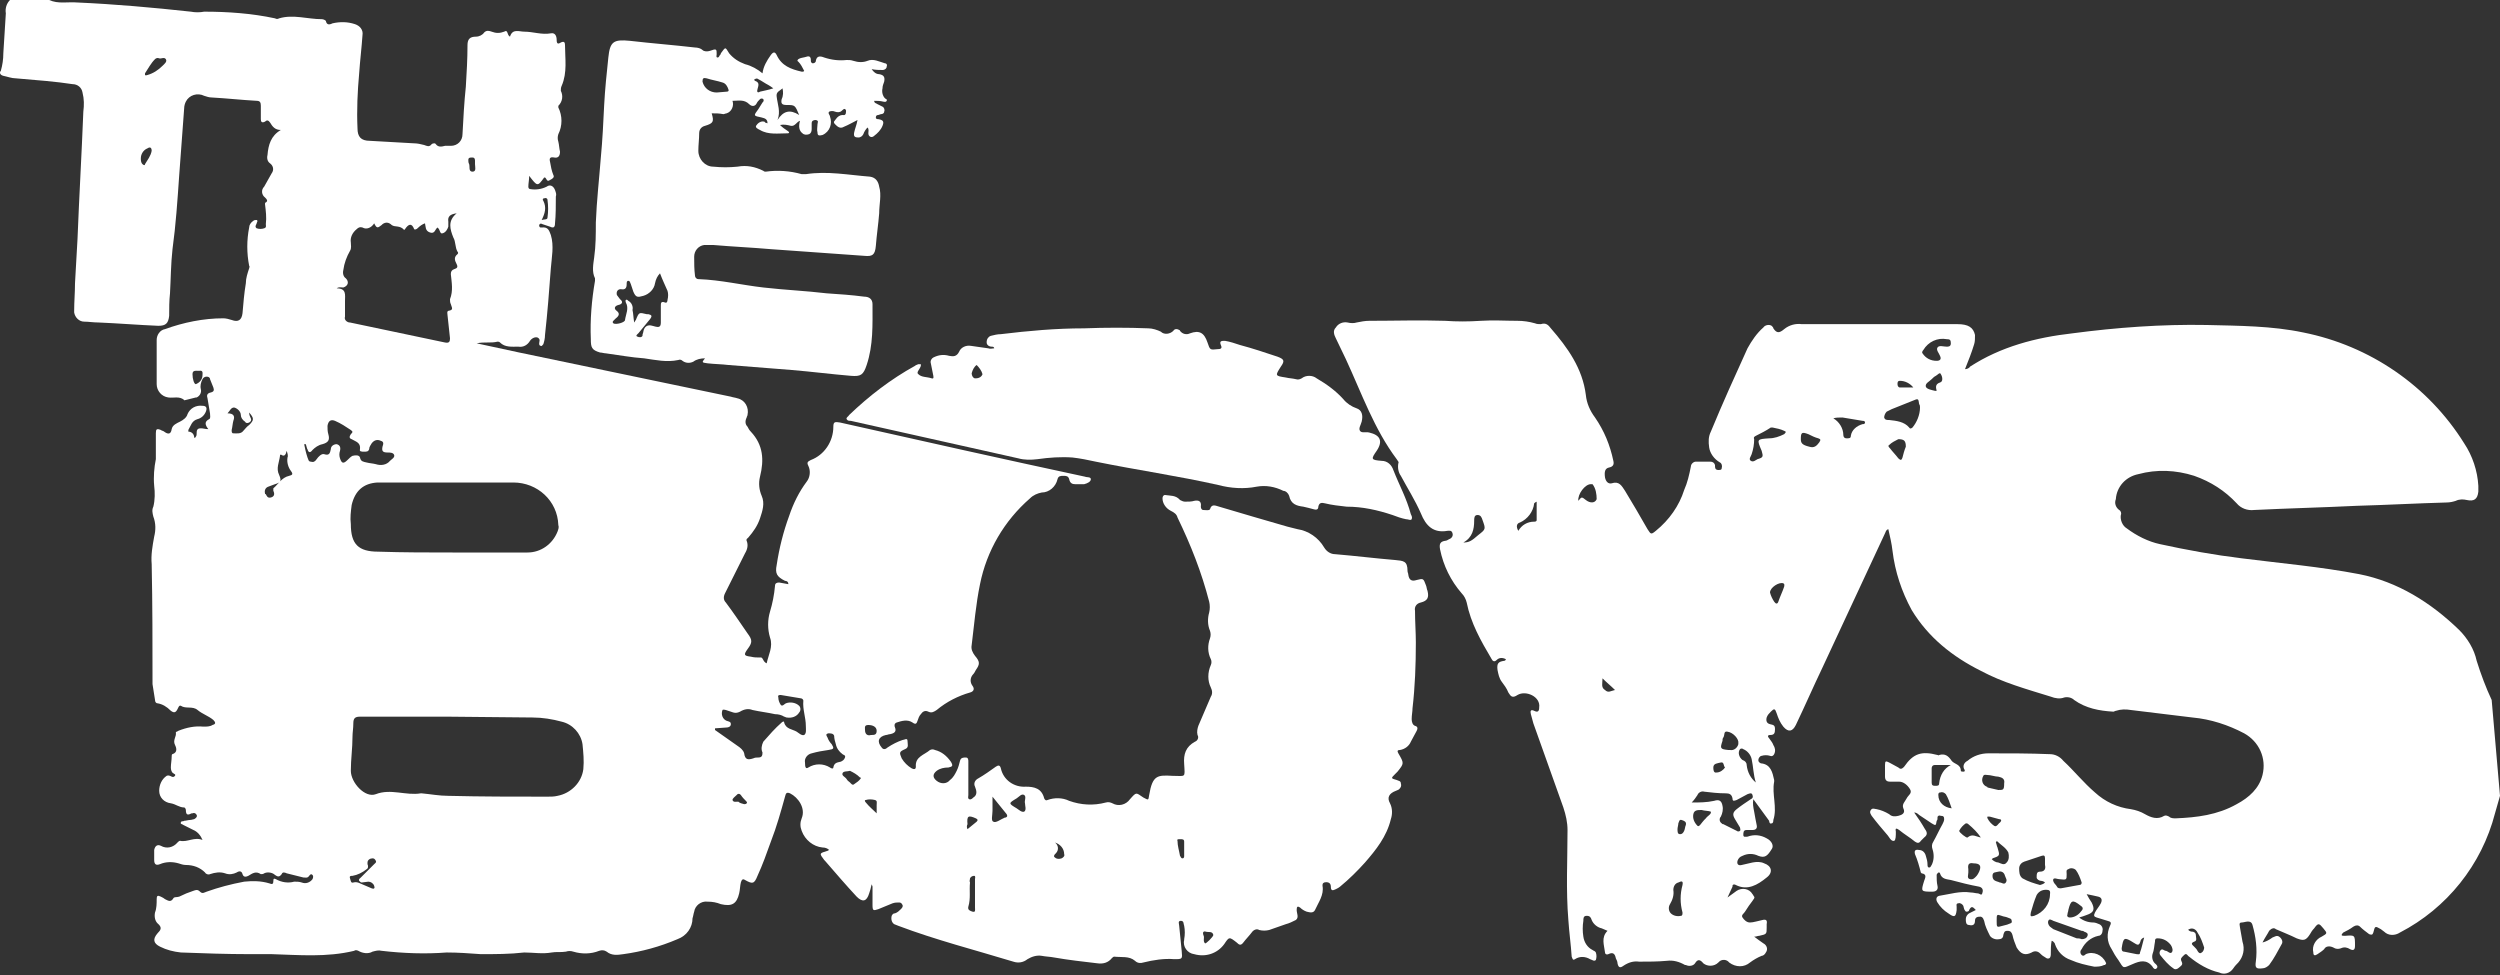 <?xml version="1.0" encoding="utf-8"?>
<!-- Generator: Adobe Illustrator 27.6.1, SVG Export Plug-In . SVG Version: 6.00 Build 0)  -->
<svg version="1.1" id="Layer_1" xmlns="http://www.w3.org/2000/svg" xmlns:xlink="http://www.w3.org/1999/xlink" x="0px" y="0px"
	 viewBox="0 0 300 117" style="enable-background:new 0 0 300 117;" xml:space="preserve">
<rect x="0" y="0" width="300" height="117" fill="#333333" stroke="none"/>
<style type="text/css">
	.st0{fill:#FFFFFF;}
</style>
<path class="st0" d="M5.9,0C7,0.5,8.1,0.2,9.3,0.3c4.5,0.2,9,0.6,13.6,1.1c0.5,0.1,1.1,0.1,1.6,0c2.8,0,5.7,0.2,8.5,0.8
	c0.2,0.1,0.3,0.1,0.5,0c1.7-0.5,3.4,0.1,5.1,0.1c0.2,0,0.4,0.1,0.5,0.2C39.2,3,39.5,3,39.9,2.8c0.9-0.2,1.8-0.2,2.7,0.1
	c0.6,0.2,1,0.7,0.9,1.3c-0.1,1.5-0.3,3.1-0.4,4.6c-0.2,2.2-0.3,4.4-0.2,6.6c0,1,0.4,1.5,1.5,1.5c1.8,0.1,3.5,0.2,5.3,0.3
	c0.4,0,0.8,0.1,1.2,0.2c0.3,0.1,0.6,0.3,0.9-0.1c0.1-0.1,0.3-0.1,0.4-0.1c0,0,0,0,0.1,0.1c0.3,0.4,0.7,0.3,1.1,0.2
	c0.2,0,0.5,0,0.7,0c0.8,0,1.4-0.6,1.4-1.4c0,0,0,0,0,0c0.1-1.9,0.2-3.8,0.4-5.7c0.1-1.7,0.2-3.3,0.2-5c0-0.7,0.3-1,1-1
	c0.4,0,0.8-0.2,1-0.5c0.3-0.3,0.6-0.2,0.9-0.1c0.5,0.2,1,0.2,1.5,0c0.5-0.3,0.3,0.4,0.7,0.6c0.3-1,1.1-0.6,1.7-0.6
	c1.1,0,2.1,0.4,3.2,0.2c0.5-0.1,0.7,0.3,0.7,0.8s0.2,0.5,0.5,0.3c0.4-0.2,0.5,0,0.5,0.3c0,1.6,0.3,3.3-0.4,4.9
	c-0.1,0.2-0.1,0.4-0.1,0.6c0.3,0.6,0.2,1.3-0.3,1.8c0,0.1,0,0.2,0,0.2c0.5,1,0.5,2.2,0,3.2c-0.1,0.3-0.1,0.6,0,0.9
	c0.1,0.4,0.1,0.8,0.2,1.2c0,0.5-0.2,0.8-0.7,0.7s-0.6,0.1-0.5,0.5c0.1,0.6,0.2,1.1,0.4,1.6c0.2,0.3-0.2,0.5-0.4,0.6
	c-0.4,0.3-0.4-0.2-0.6-0.3c0,0-0.1,0-0.1,0c-0.8,1.1-0.8,1.1-1.8-0.2c0,0.5-0.1,0.9-0.1,1.3c0,0.2,0.1,0.3,0.3,0.3
	c0.6,0.1,1.3,0,1.9-0.3c0.4-0.3,0.8-0.1,1,0.4c0.1,0.3,0.2,0.5,0.1,0.8c0,1.1,0,2.2-0.1,3.2c0,0.5-0.2,0.6-0.6,0.4
	c-0.3-0.1-0.6-0.2-0.9-0.3c-0.2-0.1-0.3-0.1-0.4,0.1c0,0.1,0,0.3,0.2,0.3c0,0,0.1,0,0.1,0c0.8-0.1,0.9,0.4,1.1,0.9
	c0.4,1.3,0.1,2.7,0,4c-0.2,2.7-0.4,5.3-0.7,8c0,0.4-0.1,0.8-0.2,1.1c-0.1,0.1-0.2,0.3-0.3,0.2c-0.2,0-0.2-0.2-0.2-0.3
	c0-0.2,0.2-0.5-0.2-0.7c-0.3-0.1-0.7,0.1-0.9,0.4c-0.3,0.5-0.8,0.8-1.4,0.7c-0.8,0-1.6,0.1-2.2-0.5c-0.1-0.1-0.2-0.1-0.3-0.1
	c-0.8,0.2-1.6,0-2.5,0.2l5.1,1.1l25.4,5.3c0.3,0.1,0.5,0.1,0.8,0.2c0.9,0.2,1.4,1.1,1.2,2c0,0.1-0.1,0.2-0.1,0.3
	c-0.2,0.4-0.2,0.8,0.1,1.1c0.1,0.2,0.2,0.4,0.4,0.6c1.5,1.6,1.6,3.4,1.1,5.4c-0.2,0.8-0.1,1.6,0.2,2.3c0.4,0.9,0.1,1.8-0.2,2.7
	c-0.3,0.9-0.8,1.6-1.4,2.3c-0.1,0.1-0.3,0.2-0.2,0.4c0.2,0.5,0.1,1-0.2,1.5c-0.8,1.6-1.6,3.2-2.4,4.8c-0.2,0.4-0.2,0.8,0.1,1.1
	c0.9,1.2,1.7,2.4,2.6,3.7c0.6,0.8,0.6,1.1,0,1.9c-0.5,0.7-0.4,0.8,0.4,0.9c0.4,0.1,0.7,0.1,1.1,0.1c0.4-0.1,0.3,0.5,0.8,0.7
	c0.2-1,0.8-2,0.4-3.1c-0.3-1-0.3-2.1,0-3.1c0.3-1,0.5-2,0.6-3.1c0-0.3,0.2-0.4,0.5-0.4l1.1,0.2c0-0.3-0.2-0.4-0.4-0.4
	c-1-0.5-1.2-0.9-1-1.9c0.3-2,0.8-4,1.5-5.9c0.5-1.5,1.2-2.9,2.1-4.1c0.4-0.5,0.5-1.3,0.2-1.9c-0.2-0.4-0.1-0.5,0.3-0.7
	c1.6-0.6,2.7-2.2,2.7-4c0-0.6,0.2-0.6,0.8-0.5c9.8,2.2,19.6,4.4,29.4,6.5c0.2,0.1,0.7,0,0.7,0.3c0,0.3-0.4,0.5-0.8,0.6
	c-0.4,0-0.7,0-1.1,0c-0.3,0-0.6-0.1-0.7-0.6c-0.1-0.4-0.4-0.4-0.7-0.4c-0.3,0-0.6,0-0.7,0.4c-0.2,0.9-1,1.6-1.9,1.6
	c-0.5,0.1-1,0.3-1.4,0.7c-3.1,2.7-5.2,6.3-6,10.3c-0.5,2.4-0.7,4.9-1,7.3c-0.1,0.5,0.1,0.9,0.4,1.3c0.6,0.7,0.6,1,0.1,1.7
	c-0.1,0.2-0.2,0.4-0.4,0.6c-0.3,0.4-0.3,0.9,0,1.3c0.3,0.4,0.1,0.7-0.3,0.8c-1.4,0.4-2.8,1.1-4,2.1c-0.3,0.2-0.6,0.4-1,0.2
	c-0.4-0.2-0.7,0-0.9,0.3c-0.2,0.2-0.3,0.5-0.4,0.8c-0.1,0.3-0.2,0.5-0.6,0.2c-0.6-0.4-1.3-0.2-1.9,0c-0.3,0.1-0.3,0.4-0.2,0.6
	c0.2,0.5-0.1,0.7-0.6,0.8c-0.2,0-0.3,0.1-0.5,0.1c-0.9,0.2-1.1,0.8-0.5,1.5c0.2,0.3,0.5,0.2,0.7,0c0.6-0.4,1.2-0.7,1.8-0.9
	c0.2,0,0.6-0.3,0.6,0.1c0,0.4,0.2,0.8-0.3,1c-0.7,0.3-0.7,0.4-0.4,1.1c0.3,0.5,0.7,0.9,1.2,1.2c0.2,0.1,0.5,0.2,0.5-0.2
	c-0.1-1.2,1-1.4,1.7-2c0.2-0.1,0.4-0.1,0.6,0c0.8,0.2,1.4,0.7,1.9,1.4c0.3,0.5,0.2,0.6-0.3,0.7c-0.5,0-1,0.1-1.4,0.4
	c-0.5,0.4-0.5,0.8,0,1.2c0.5,0.4,1.2,0.4,1.6-0.1c0.4-0.3,0.6-0.7,0.8-1.1c0.2-0.4,0.3-0.8,0.4-1.2c0.1-0.4,0.4-0.4,0.7-0.4
	c0.3,0,0.3,0.3,0.3,0.5c0,1.3,0,2.6,0,4c0,0.2-0.1,0.4,0.1,0.5c0.2,0.1,0.4-0.1,0.5-0.2c0.5-0.3,0.4-0.8,0.2-1.3
	c-0.2-0.4,0-0.8,0.4-1c0,0,0,0,0,0c0.7-0.4,1.4-0.9,2.1-1.4c0.3-0.2,0.5-0.2,0.6,0.2c0.3,1.4,1.6,2.3,3,2.2c1,0,1.9,0.2,2.2,1.4
	c0.1,0.2,0.2,0.3,0.4,0.2c0.8-0.3,1.8-0.3,2.6,0.1c1.4,0.5,2.9,0.6,4.4,0.2c0.3-0.1,0.6,0,0.8,0.1c0.7,0.4,1.6,0.2,2.1-0.5
	c0.8-0.9,0.7-0.8,1.6-0.2c0.6,0.3,0.6,0.4,0.7-0.3c0.4-2.4,1-2.4,2.8-2.3c1.6,0,1.5,0.3,1.4-1.4c-0.1-1.2,0.2-2.1,1.3-2.7
	c0.3-0.1,0.5-0.5,0.3-0.8c-0.1-0.4,0-0.8,0.1-1.1c0.5-1.2,1-2.3,1.5-3.5c0.2-0.3,0.2-0.7,0-1.1c-0.4-0.8-0.4-1.8,0-2.7
	c0.1-0.2,0.1-0.5,0-0.7c-0.4-0.8-0.4-1.7-0.1-2.5c0.1-0.3,0.1-0.6,0-0.9c-0.3-0.7-0.3-1.5-0.1-2.2c0.1-0.4,0.1-0.9,0-1.3
	c-0.9-3.5-2.2-6.8-3.8-10.1c-0.1-0.4-0.4-0.6-0.8-0.8c-0.6-0.3-1-0.9-1-1.5c0-0.2,0.1-0.4,0.3-0.4c0.6,0.1,1.3,0,1.8,0.6
	c0.2,0.1,0.4,0.2,0.6,0.2c0.4,0,0.8,0,1.1-0.1c0.5-0.1,0.9,0,0.8,0.7c0,0.2,0.1,0.4,0.3,0.4c0,0,0,0,0,0c0.3,0,0.7,0.1,0.8-0.1
	c0.2-0.7,0.7-0.4,1.1-0.3c2.7,0.8,5.4,1.6,8.2,2.4c0.4,0.1,0.8,0.2,1.2,0.3c1.3,0.2,2.5,1,3.2,2.2c0.3,0.5,0.8,0.8,1.3,0.8
	c2.4,0.2,4.8,0.5,7.2,0.7c1,0.1,1.5,0.1,1.5,1.3c0,0.2,0.1,0.3,0.1,0.5c0.1,0.6,0.4,0.8,1,0.6c0.8-0.2,0.8-0.2,1.1,0.6
	c0.1,0.2,0.1,0.5,0.2,0.7c0.2,0.8,0,1.2-0.8,1.4c-0.5,0.1-0.8,0.5-0.7,1c0,1.3,0.1,2.6,0.1,3.8c0,2.7-0.1,5.3-0.4,7.9
	c0,0.4-0.1,0.8-0.1,1.3c0,0.3,0.1,0.7,0.4,0.8c0.4,0.1,0.3,0.4,0.2,0.6c-0.2,0.4-0.5,0.9-0.7,1.3c-0.2,0.5-0.7,0.9-1.3,1
	c-0.4,0-0.3,0.2-0.2,0.4c0.7,1.2,0.7,1.2-0.1,2.2c-0.1,0.1-0.2,0.2-0.3,0.3c-0.5,0.5-0.5,0.5,0.2,0.7c0.2,0.1,0.5,0.1,0.5,0.4
	c0.1,0.3,0,0.5-0.2,0.7c-0.1,0.1-0.2,0.1-0.4,0.2c-0.8,0.3-1.1,0.8-0.7,1.5c0.3,0.6,0.3,1.3,0.1,1.9c-0.5,2.1-1.8,3.7-3.1,5.2
	c-0.9,1-1.9,2-3,2.9c-0.1,0.1-0.3,0.2-0.5,0.3c-0.4,0.2-0.6,0.2-0.6-0.3s-0.4-0.6-0.8-0.5c-0.2,0.1-0.2,0.2-0.2,0.4
	c0.2,1.1-0.5,2-0.9,2.9c-0.2,0.4-0.6,0.3-1,0.2c-0.3-0.1-0.6-0.3-0.8-0.5c-0.3-0.2-0.4-0.1-0.4,0.3c0,0.4,0.3,0.9-0.1,1.2
	c-0.4,0.2-0.8,0.4-1.2,0.5l-2,0.7c-0.4,0.1-0.8,0.1-1.2,0c-0.3-0.2-0.7,0-0.9,0.3c-0.3,0.4-0.7,0.8-1,1.2c-0.3,0.4-0.5,0.3-0.8,0
	c-0.9-0.7-0.9-0.7-1.5,0.2c-0.8,1.1-2.2,1.6-3.6,1.2c-0.8-0.1-1.4-0.9-1.2-1.7c0,0,0-0.1,0-0.1c0.1-0.5,0.1-1.1,0-1.6
	c-0.1-0.2,0-0.6-0.4-0.6s-0.2,0.4-0.2,0.6c0.1,1,0.2,2,0.3,3c0.1,1,0.1,1-0.9,1c-1.2-0.1-2.5,0.1-3.7,0.4c-0.3,0.1-0.7,0.1-1-0.2
	c-0.7-0.6-1.6-0.4-2.5-0.5c-0.1,0-0.2,0.1-0.3,0.2c-0.4,0.5-1,0.7-1.7,0.6c-1.7-0.2-3.5-0.4-5.2-0.7c-0.5-0.1-1-0.1-1.5-0.2
	c-0.6-0.1-1.2,0.1-1.7,0.4c-0.5,0.4-1.1,0.5-1.7,0.3c-4.6-1.4-9.3-2.6-13.8-4.3c-0.2-0.1-0.3-0.1-0.5-0.2c-0.3-0.2-0.4-0.6-0.3-1
	c0.1-0.2,0.2-0.3,0.4-0.3c0.3-0.1,0.5-0.3,0.7-0.5c0.1-0.1,0.3-0.3,0.2-0.5c-0.1-0.2-0.2-0.3-0.4-0.3c-0.3,0-0.5,0-0.8,0.1l-1.7,0.7
	c-0.6,0.2-0.7,0.2-0.7-0.5c0-0.7,0-1.4,0-2.2c0-0.1-0.1-0.2-0.1-0.3c-0.1,0.5-0.2,0.8-0.3,1.1c-0.3,1-0.8,1.1-1.5,0.4
	c-1.3-1.4-2.5-2.8-3.8-4.3c0,0-0.1-0.1-0.1-0.1c-0.6-0.8-0.6-0.8,0.4-1.1c0.1,0,0.1-0.1,0.2-0.1c-0.2-0.2-0.5-0.3-0.8-0.3
	c-1.1-0.1-2.1-0.9-2.5-2c-0.2-0.5-0.2-1,0-1.5c0.5-1.2-0.4-2.5-1.4-3c-0.5-0.2-0.5,0.1-0.6,0.4c-0.5,1.8-1,3.6-1.7,5.4
	c-0.5,1.4-1,2.8-1.6,4.1c-0.4,1-0.6,1-1.5,0.5c-0.3-0.2-0.4,0-0.5,0.3c-0.1,0.4-0.1,0.9-0.2,1.3c-0.3,1.3-0.9,1.6-2.2,1.3
	c-0.5-0.2-1-0.3-1.6-0.3c-0.8-0.1-1.5,0.5-1.6,1.2c-0.1,0.3-0.1,0.5-0.2,0.8c0,1.1-0.7,2.1-1.8,2.5c-2.1,0.9-4.3,1.5-6.5,1.8
	c-0.7,0.1-1.4,0.2-2-0.3c-0.3-0.2-0.6-0.2-0.9-0.1c-1,0.4-2.1,0.4-3.1,0.1c-0.3-0.1-0.6-0.1-0.9,0c-0.6,0.1-1.2,0-1.7,0.1
	c-1.1,0.2-2.2,0-3.3,0c-1.7,0.2-3.5,0.2-5.2,0.2c-1.4-0.1-2.7-0.2-4.1-0.2c-2.6,0.2-5.2,0.1-7.8-0.2c-0.4-0.1-0.7,0-1.1,0.1
	c-0.5,0.3-1.2,0.2-1.7-0.1c-0.2-0.1-0.4-0.1-0.5,0c-3.3,0.8-6.6,0.5-9.9,0.4c-0.9,0-1.8,0-2.7,0c-2.7,0-5.5-0.1-8.2-0.2
	c-0.9-0.1-1.7-0.3-2.5-0.7c-0.8-0.4-0.9-0.9-0.3-1.6c0.4-0.4,0.6-0.7,0-1.2c-0.3-0.3-0.4-0.8-0.3-1.3c0.2-0.5,0.2-1.1,0.2-1.6
	c0-0.4,0.1-0.5,0.5-0.3c0.2,0.1,0.4,0.2,0.5,0.3c0.4,0.2,0.7,0.4,1-0.1c0.1-0.2,0.4-0.1,0.7-0.2c0.6-0.3,1.1-0.5,1.7-0.7
	c0.3-0.1,0.5-0.2,0.8,0.1s0.5,0.1,0.8,0c1.4-0.5,2.9-0.9,4.5-1.2c1-0.1,2-0.1,3,0.2c0.3,0.1,0.5,0.2,0.5-0.3c0-0.3,0.1-0.3,0.3-0.2
	c0.7,0.4,1.5,0.5,2.2,0.3c0.3,0,0.6,0,0.9,0.1c0.5,0.2,1,0,1.3-0.4c0.1-0.2,0.1-0.4,0-0.5c0,0,0,0,0,0c-0.2-0.2-0.3,0-0.4,0.1
	c-0.2,0.3-0.4,0.2-0.7,0.2l-2-0.5c-0.2-0.1-0.5-0.2-0.6,0.1c-0.3,0.4-0.5,0.3-0.8,0.1c-0.3-0.3-0.9-0.4-1.3-0.2
	c-0.1,0.1-0.3,0.1-0.4,0.1c-0.6-0.4-1-0.1-1.5,0.2c-0.4,0.2-0.6,0.1-0.7-0.2c-0.1-0.4-0.4-0.4-0.7-0.2c-0.4,0.2-0.9,0.3-1.4,0.1
	c-0.6-0.2-1.2-0.1-1.8,0.1c-0.2,0.1-0.5,0-0.6-0.2c-0.6-0.6-1.4-0.9-2.3-0.9c-0.3,0-0.6-0.1-0.9-0.2c-0.7-0.2-1.5-0.2-2.2,0.1
	c-0.5,0.2-0.7,0-0.7-0.5c0-0.4,0-0.8,0-1.2c0.1-0.5,0.4-0.7,0.8-0.5c0.7,0.4,1.5,0.2,2-0.4c0.1-0.1,0.2-0.2,0.3-0.2
	c0.9,0.2,1.7-0.5,2.7-0.1c-0.2-0.5-0.6-1-1.1-1.2c-0.4-0.2-0.8-0.4-1.2-0.6c-0.1-0.1-0.4-0.1-0.3-0.3c0-0.2,0.3-0.1,0.4-0.2
	c0.2,0,0.5-0.1,0.7-0.1c0.2,0,0.4-0.1,0.5-0.1c0.2-0.1,0.4-0.3,0.3-0.5c-0.1-0.2-0.3-0.3-0.5-0.2c0,0,0,0-0.1,0
	c-0.4,0.2-0.7,0.3-0.7-0.4c0-0.1-0.1-0.3-0.2-0.3c0,0,0,0,0,0c-0.6,0-1-0.4-1.6-0.5c-0.8-0.1-1.4-0.7-1.4-1.5c0-0.7,0.3-1.4,0.9-1.8
	c0.2-0.1,0.4,0,0.6,0.1c0.2,0.1,0.3,0,0.4-0.1c0.1-0.2-0.1-0.2-0.2-0.3c-0.2-0.1-0.3-0.4-0.3-0.7c0-0.4,0.1-0.9,0.1-1.3
	c0-0.1,0-0.3,0.1-0.3c0.6-0.2,0.5-0.7,0.3-1.1c-0.3-0.6,0.2-1,0.1-1.5c0-0.1,0.2-0.1,0.3-0.2c1-0.4,2-0.6,3-0.5c0.4,0,0.8,0,1.1-0.2
	c0.4-0.1,0.4-0.3,0.1-0.6c-0.6-0.5-1.3-0.7-1.9-1.2c-0.6-0.5-1.4-0.1-2-0.5c-0.2-0.1-0.3,0.2-0.4,0.4c-0.2,0.4-0.4,0.5-0.8,0.2
	c-0.5-0.5-1-0.8-1.6-0.9c-0.2,0-0.3-0.2-0.3-0.4c-0.1-0.6-0.2-1.2-0.3-1.9c0-4.8,0-9.6-0.1-14.4c-0.1-1.1,0.1-2.2,0.3-3.3
	c0.2-0.8,0.2-1.6-0.1-2.4c-0.1-0.4-0.2-0.8,0-1.2c0.2-0.8,0.2-1.7,0.1-2.5c-0.1-1.1,0-2.2,0.2-3.2c0-1,0-2.1,0-3.1
	c0-0.5,0.1-0.6,0.6-0.4c0.1,0.1,0.3,0.1,0.4,0.2c0.4,0.3,0.8,0.4,0.9-0.3c0.1-0.5,0.6-0.7,1-0.9c0.4-0.2,0.8-0.5,0.9-0.9
	c0.3-0.7,1-1.1,1.8-1c0.4,0,0.6,0.2,0.4,0.7c-0.2,0.5-0.6,0.8-1,0.9c-0.7,0.2-0.8,0.8-1.1,1.3c0,0.1,0,0.1,0,0.2c0,0,0,0,0,0
	c0.4,0,0.7,0.3,0.7,0.7c0,0.1,0.2,0,0.2-0.1c0.1-0.1,0.1-0.3,0.1-0.5c0-0.4,0.2-0.5,0.5-0.5c0.3,0,0.5,0.1,0.9,0.1
	c-0.4-0.5-0.5-0.9,0.1-1.2c0.2-0.1,0.1-0.4,0.1-0.7c-0.1-0.6-0.2-1.2-0.3-1.8c-0.1-0.3-0.1-0.6,0.4-0.7c0.4-0.1,0.4-0.3,0.3-0.6
	c-0.1-0.3-0.3-0.7-0.4-1c0-0.2-0.2-0.3-0.4-0.3c-0.2,0-0.4,0.1-0.5,0.3c-0.2,0.4-0.3,0.8-0.2,1.2c0.1,0.4-0.1,0.8-0.5,1
	c0,0-0.1,0-0.1,0c-0.4,0.1-0.8,0.2-1.2,0.3c-0.1,0-0.2,0.1-0.2,0c-0.6-0.5-1.3-0.2-1.9-0.3c-0.8-0.1-1.4-0.8-1.4-1.6
	c0-1.8,0-3.6,0-5.3c0-0.6,0.4-1.2,1-1.3c2.2-0.8,4.6-1.3,7-1.3c0.3,0,0.7,0.1,1,0.2c0.8,0.3,1.2,0,1.3-0.8c0.1-1.2,0.2-2.4,0.4-3.6
	c0-0.6,0.2-1.2,0.4-1.8c0-0.1,0.1-0.2,0-0.3c-0.3-1.5-0.3-3.1,0-4.6c0-0.3,0.2-0.6,0.5-0.8c0.1-0.1,0.3-0.1,0.4-0.1
	c0.2,0.1,0,0.3,0,0.4c0,0.1-0.3,0.4,0,0.6c0.3,0.1,0.6,0.1,0.9,0c0.3-0.1,0.2-0.3,0.2-0.5c0.1-0.8,0-1.6-0.1-2.4
	c0-0.1,0-0.2,0.1-0.2c0.3-0.2,0.1-0.4-0.1-0.6c-0.4-0.3-0.5-0.9-0.1-1.3c0,0,0,0,0,0c0.3-0.5,0.6-1.1,0.9-1.6
	c0.3-0.4,0.2-0.9-0.2-1.2c-0.3-0.2-0.4-0.6-0.3-1c0.1-1.2,0.4-2.3,1.6-3c-0.7,0-1-0.4-1.3-0.9c-0.2-0.3-0.4-0.3-0.6-0.1
	c-0.4,0.2-0.5,0-0.5-0.3c0-0.5,0-1.1,0-1.6c0-0.4-0.1-0.6-0.5-0.6c-1.8-0.1-3.6-0.3-5.4-0.4c-0.3,0-0.6-0.1-0.9-0.2
	c-0.8-0.4-1.8-0.1-2.2,0.7c-0.1,0.2-0.2,0.5-0.2,0.8c-0.2,2.7-0.4,5.4-0.6,8.1c-0.2,2.9-0.4,5.9-0.8,8.8c-0.2,1.8-0.2,3.6-0.3,5.3
	c-0.1,0.9-0.1,1.8-0.1,2.7c-0.1,0.9-0.4,1.2-1.3,1.2c-2.4-0.1-4.8-0.3-7.2-0.4c-0.6,0-1.2-0.1-1.7-0.1c-0.6,0-1.1-0.5-1.2-1.1
	c0-0.1,0-0.2,0-0.2c0-1.1,0.1-2.2,0.1-3.3c0.1-1.8,0.2-3.5,0.3-5.3c0.2-5.1,0.5-10.2,0.7-15.3c0.1-0.8,0.1-1.5-0.1-2.3
	c-0.1-0.6-0.6-1-1.2-1C6.8,9.8,4.3,9.6,1.9,9.4c-0.5,0-1-0.2-1.5-0.3C0,9-0.1,8.7,0.1,8.5c0.2-0.7,0.3-1.4,0.3-2.1
	c0.1-1.6,0.2-3.2,0.3-4.8C0.6,1,0.8,0.4,1.2,0L5.9,0z M53.8,86L53.8,86c-3.5,0-7.1,0-10.6,0c-0.6,0-0.8,0.2-0.8,0.8
	s-0.1,1.1-0.1,1.6c0,1.4-0.2,2.7-0.2,4.1c0,1.4,1.7,3.3,3,2.8c1.8-0.7,3.6,0.2,5.4-0.1c0,0,0,0,0.1,0c1.1,0.1,2.1,0.3,3.2,0.3
	c4,0.1,7.9,0.1,11.9,0.1c0.4,0,0.8,0,1.2-0.1c1.6-0.3,2.9-1.6,3.1-3.2c0.1-1,0-2-0.1-3c-0.2-1.3-1.2-2.4-2.5-2.7
	c-1.1-0.3-2.3-0.5-3.5-0.5L53.8,86z M54.3,66.3h9c1.6,0,3-1,3.6-2.5c0.1-0.3,0.2-0.5,0.1-0.8c-0.1-2.9-2.5-5.1-5.4-5.1c0,0,0,0,0,0
	c-1.4,0-2.9,0-4.3,0c-2.9,0-5.9,0-8.8,0c-1.1,0-2.2,0-3.2,0c-1.7,0.1-2.7,1-3.1,2.7c-0.1,0.8-0.2,1.5-0.1,2.3c0,2.4,0.9,3.3,3.3,3.3
	C48.4,66.3,51.4,66.3,54.3,66.3L54.3,66.3z M40.4,34.6c1.2,0,1,0.8,1,1.5c0,0.7,0,1.2,0,1.9c-0.1,0.3,0.1,0.6,0.5,0.7
	c0,0,0.1,0,0.1,0c3.8,0.8,7.6,1.6,11.4,2.4c0.5,0.1,0.6-0.1,0.6-0.5c-0.1-0.9-0.2-1.9-0.3-2.8c0-0.2-0.1-0.4,0.1-0.5
	c0.7-0.1,0.4-0.4,0.3-0.8c-0.1-0.2-0.1-0.4-0.1-0.6c0.4-1,0.2-2,0.1-3c0-0.3,0.1-0.5,0.4-0.6c0.3-0.1,0.5-0.2,0.3-0.6
	c-0.2-0.4-0.4-0.8,0.1-1.2c0.1-0.1,0.1-0.2,0-0.3c-0.3-0.5-0.2-1.2-0.5-1.7c-0.4-1-0.7-2,0.4-2.9c-0.8,0.1-1.1,0.4-1,1
	c0,0.2,0,0.4,0,0.6c-0.1,0.3-0.3,0.7-0.7,0.8c-0.3,0.1-0.3-0.4-0.5-0.6c0,0-0.1-0.1-0.1-0.1c-0.3,0.2-0.3,0.8-0.9,0.6
	c-0.6-0.2-0.5-0.7-0.6-1.1c-0.3,0.1-0.6,0.3-0.9,0.6c-0.1,0.1-0.3,0.2-0.4,0.1c-0.3-0.8-0.7-0.6-1.1,0c0,0-0.1,0.1-0.1,0.1
	C48,27,47.4,27.3,47,27c-0.3-0.3-0.7-0.4-1.1-0.1c0,0-0.1,0.1-0.1,0.1c-0.5,0.4-0.6,0.4-0.9-0.2c-0.3,0.5-0.9,0.8-1.4,0.5
	c-0.3-0.1-0.5,0-0.7,0.2c-0.5,0.4-0.8,1-0.7,1.6c0,0.3,0.1,0.7-0.1,1c-0.4,0.7-0.7,1.5-0.8,2.3c-0.1,0.4,0,0.8,0.3,1
	c0.4,0.4,0.3,0.9-0.3,1.1C40.9,34.5,40.7,34.4,40.4,34.6z M85.8,87.4l0,0.2l2.7,1.9c0.3,0.2,0.7,0.5,0.8,0.9
	c0.1,0.8,0.5,0.8,1.1,0.6c0.2-0.1,0.4-0.1,0.6-0.1c0.4,0,0.5-0.2,0.5-0.6c-0.2-0.4-0.1-0.9,0.1-1.3c0.7-0.8,1.4-1.6,2.2-2.3
	c0.1-0.1,0.3-0.2,0.3,0c0.2,0.8,1,0.8,1.5,1.1c0.3,0.2,0.6,0.5,0.9,0.4c0.3-0.2,0.2-0.7,0.2-1.1c0-1-0.4-2-0.3-3
	c0-0.2-0.2-0.3-0.3-0.3l-2.4-0.4c-0.2,0-0.4,0-0.3,0.3c0,0.3,0.1,0.6,0.3,0.9c0.2,0.2,0.4-0.1,0.6-0.2c0.5-0.2,1.2-0.1,1.6,0.3
	c0.2,0.2,0.2,0.6,0,0.8c-0.3,0.5-0.9,0.7-1.5,0.6c-0.1,0-0.2-0.1-0.3-0.1c-0.3-0.2-0.7-0.3-1.1-0.3c-0.9-0.2-1.8-0.3-2.7-0.5
	c-0.5-0.2-1-0.1-1.5,0.2c-0.2,0.1-0.5,0.2-0.8,0.1c-0.3-0.1-0.6-0.2-0.9-0.3c-0.1,0-0.3-0.1-0.4,0c-0.2,0.5,0,1.1,0.5,1.3
	c0,0,0,0,0,0c0.3,0.1,0.5,0.1,0.5,0.4s-0.3,0.4-0.5,0.4L85.8,87.4z M36.7,53.3l-0.2,0c0.1,0.5,0.2,1,0.4,1.6
	c0.1,0.2,0.1,0.5,0.4,0.5c0.3,0.1,0.5,0,0.7-0.3c0.2-0.3,0.6-0.7,0.9-0.6c0.6,0.2,0.7-0.1,0.8-0.6c0-0.4,0.4-0.6,0.7-0.6
	c0,0,0,0,0,0c0.4,0.1,0.5,0.4,0.4,0.8c-0.1,0.3-0.1,0.6,0,0.9c0.2,0.6,0.4,0.7,0.9,0.2c0.2-0.2,0.4-0.4,0.6-0.5
	c0.4-0.1,0.8-0.1,0.9,0.2c0.1,0.5,0.4,0.5,0.8,0.6c0.4,0.1,0.7,0.1,1.1,0.2c0.6,0.2,1.3,0.1,1.7-0.4c0.2-0.2,0.6-0.4,0.5-0.7
	s-0.5-0.3-0.8-0.3c-0.6,0-0.7-0.2-0.6-0.7c0.1-0.3,0.2-0.6-0.2-0.7c-0.4-0.2-0.8-0.1-1.1,0.3c-0.1,0.2-0.3,0.4-0.3,0.7
	c-0.1,0.3-0.3,0.3-0.6,0.3s-0.6,0-0.5-0.3c0.1-0.8-0.5-0.9-1-1.2c-0.3-0.1-0.3-0.3-0.1-0.6c0.2-0.2,0.3-0.3,0-0.5
	c-0.6-0.4-1.2-0.8-1.9-1.1c-0.5-0.2-0.8,0-0.9,0.6c0,0.3,0,0.7,0.1,1c0.2,0.7,0,1-0.7,1.2c-0.5,0.1-0.9,0.4-1.2,0.7
	c-0.3,0.4-0.5,0.3-0.6-0.1C36.9,54,36.8,53.7,36.7,53.3z M96.6,91.5c0,0.6,0.1,0.8,0.4,0.6c0.8-0.5,1.8-0.5,2.6,0
	c0.1,0.1,0.4,0.2,0.4,0c0.1-0.6,0.5-0.6,0.9-0.7c0.2-0.1,0.4-0.2,0.5-0.5c0.1-0.3-0.2-0.3-0.3-0.4c-0.4-0.3-0.7-0.7-0.8-1.2
	c-0.1-0.3-0.2-0.7-0.2-1c-0.1-0.3-0.4-0.3-0.7-0.3c-0.4,0.1-0.2,0.3-0.1,0.5c0.1,0.3,0.3,0.6,0.5,0.8c0.3,0.5,0.3,0.6-0.4,0.7
	c-0.7,0.1-1.3,0.2-2,0.4C96.9,90.5,96.5,91,96.6,91.5L96.6,91.5z M34.4,54.1c-0.1,0.5-0.3,0.7-0.6,0.5c-0.1-0.1-0.2,0-0.2,0
	c0,0,0,0.1,0,0.1c-0.1,0.8-0.5,1.5-0.1,2.3c0.3,0.7,0.2,0.9-0.5,1.1c-0.3,0.1-0.5,0.2-0.8,0.3c-0.3,0.1-0.5,0.4-0.4,0.8
	c0,0.1,0,0.1,0.1,0.1c0.1,0.2,0.2,0.5,0.6,0.4c0.4-0.1,0.5-0.4,0.3-0.8c0-0.1,0-0.2,0-0.3c0.6-0.5,1-1.3,1.9-1.5
	c0.4-0.1,0.5-0.2,0.2-0.6c-0.3-0.4-0.5-1-0.4-1.6C34.6,54.7,34.5,54.4,34.4,54.1z M27.3,49.6c0.8,0,0.9,0.4,0.7,0.9
	c-0.1,0.4-0.1,0.7-0.2,1.1c0,0.2,0,0.4,0.2,0.4c0.4,0,0.9,0.1,1.2-0.3c0.2-0.2,0.4-0.5,0.7-0.7c0.6-0.6,0.6-0.8,0-1.5
	c0,0.3,0.1,0.5,0.2,0.7c0.1,0.2,0,0.4-0.2,0.5c-0.2,0.1-0.4,0.1-0.5-0.1c-0.3-0.2-0.5-0.5-0.5-0.8c0-0.4-0.4-0.8-0.8-0.9
	C27.7,48.9,27.6,49.3,27.3,49.6z M43.4,105.9c-0.1,0-0.2-0.1-0.3-0.2c-0.1-0.2,0.1-0.3,0.2-0.4l1.6-1.6c0.1-0.1,0.3-0.2,0.2-0.4
	c-0.1-0.2-0.2-0.3-0.4-0.3c-0.3,0-0.6,0.2-0.6,0.5c0,0.1,0,0.1,0,0.2c0.1,0.2,0.1,0.5-0.1,0.6c-0.5,0.4-1.1,0.7-1.7,0.8
	c-0.2,0-0.4,0-0.3,0.3c0.1,0.3,0.1,0.6,0.4,0.5c0.3-0.1,0.6,0,0.8,0.1c0.5,0.2,0.9,0.4,1.4,0.6c0.1,0,0.2,0.1,0.3,0s0-0.2,0-0.3
	c-0.1-0.3-0.4-0.5-0.7-0.5L43.4,105.9z M117,107.2c0-0.6,0-1.2,0-1.7c0-0.1,0.1-0.4-0.1-0.4c-0.2,0-0.4,0.1-0.5,0.3
	c0,0.2-0.1,0.3,0,0.5c-0.1,1,0.1,1.9-0.2,2.9c-0.1,0.4,0.2,0.5,0.5,0.6c0.4,0.1,0.3-0.2,0.3-0.5C117,108.3,117,107.8,117,107.2z
	 M119.1,95.6c0,0.7,0,1.2,0,1.7s-0.2,1.2,0.1,1.3c0.3,0.2,0.9-0.3,1.4-0.5h0.1c0.2-0.1,0.2-0.2,0.1-0.4L119.1,95.6z M19.1,7
	c-0.2-0.1-0.4,0-0.5,0.1c-0.5,0.5-0.8,1.1-1.2,1.7c0,0.1,0,0.1,0,0.2c0.1,0.1,0.2,0,0.3,0c0.7-0.2,1.3-0.6,1.8-1.1
	c0.2-0.2,0.6-0.5,0.4-0.8S19.3,7.1,19.1,7z M123,96.4c-0.1-0.3,0.2-0.8-0.1-1c-0.3-0.2-0.6,0.2-0.9,0.4c-1,0.6-1,0.6,0,1.2
	c0.3,0.2,0.6,0.5,0.9,0.4C123.2,97.2,123,96.7,123,96.4z M102,92.5c-0.3,0.1-0.8,0-0.9,0.3c-0.1,0.3,0.3,0.4,0.5,0.7
	c0.1,0.2,0.3,0.3,0.4,0.4c0.1,0.1,0.3,0.4,0.5,0.2c0.3-0.2,0.6-0.4,0.8-0.7c0-0.1,0-0.1-0.1-0.1C102.8,92.9,102.4,92.7,102,92.5
	L102,92.5z M16.9,19c0,0.2,0,0.5,0.2,0.7c0.1,0.1,0.3,0.2,0.3,0c0.3-0.5,0.7-1,0.8-1.6c0-0.4-0.2-0.5-0.5-0.3
	C17.2,18,16.9,18.5,16.9,19z M142.1,101.9L142.1,101.9c0-0.3,0-0.6,0-0.9s-0.2-0.3-0.5-0.3c-0.2,0-0.4,0-0.3,0.2
	c0,0.6,0.2,1.2,0.3,1.8c0.1,0.1,0.1,0.3,0.3,0.3c0.2,0,0.2-0.2,0.2-0.3C142.1,102.4,142.1,102.2,142.1,101.9z M23.1,44.9
	c0,0.6,0.2,1.2,0.4,1.2c0.5-0.2,0.8-0.6,0.8-1.1c0-0.2,0.1-0.6-0.4-0.5C23.5,44.5,23.1,44.4,23.1,44.9z M105.2,97.6c0-0.4,0-0.7,0-1
	s0.1-0.5-0.2-0.6c-0.4-0.1-0.8-0.1-1.1,0c-0.2,0-0.1,0.2,0,0.3C104.3,96.8,104.8,97.2,105.2,97.6L105.2,97.6z M126.6,101.1
	c0.4,0.3,0.5,0.9,0.1,1.3c0,0,0,0-0.1,0.1c-0.1,0.1-0.2,0.3,0,0.4c0.2,0.2,0.5,0.2,0.8,0.1c0.2-0.1,0.4-0.3,0.3-0.5
	C127.7,101.8,127.2,101.3,126.6,101.1L126.6,101.1z M104.5,88.2c0.4,0,0.7,0,0.7-0.5s-0.5-0.7-1-0.7c-0.5,0-0.4,0.3-0.4,0.6
	C103.8,88.2,104.2,88.3,104.5,88.2L104.5,88.2z M65,26.4c0.3-0.1,0.7,0,0.7-0.3c0.1-0.7,0.1-1.4,0-2.1c0-0.2-0.2-0.3-0.4-0.2
	c0,0,0,0,0,0c-0.2,0-0.2,0.2-0.1,0.3C65.6,24.9,65.4,25.6,65,26.4L65,26.4z M116.1,99.5c0.4-0.3,0.7-0.6,1.1-0.9
	c0.2-0.2,0.1-0.3-0.1-0.4c-0.9-0.4-1.1-0.3-1,0.7C116,99.1,116,99.3,116.1,99.5L116.1,99.5z M89.3,96.5c0.1,0,0.2,0,0.3-0.1
	s0-0.2-0.1-0.3c-0.2-0.2-0.4-0.4-0.6-0.7c-0.1-0.1-0.2-0.2-0.4-0.1c0,0-0.1,0.1-0.1,0.1c-0.2,0.2-0.5,0.4-0.5,0.6
	c0.1,0.3,0.4,0.2,0.7,0.2C88.8,96.4,89,96.4,89.3,96.5L89.3,96.5z M57,19.7c0-0.2,0-0.3,0-0.4c0-0.1,0-0.4-0.3-0.4
	c-0.3,0-0.5,0-0.5,0.3c0,0.2,0,0.3,0.1,0.5c0.1,0.3-0.1,0.9,0.4,0.9S57,20,57,19.7z M144.4,112.2c0.2,0.3-0.1,0.7,0.2,1
	c0.1,0.1,1-0.8,1-1c-0.1-0.5-0.6-0.3-0.9-0.4C144.4,111.7,144.3,111.9,144.4,112.2z"/>
<path class="st0" d="M300,95.5c-0.2,0.7-0.4,1.4-0.6,2.1c-1.6,6.2-5.8,11.4-11.4,14.3c-0.6,0.4-1.4,0.4-1.9-0.1
	c-0.1-0.1-0.3-0.2-0.4-0.3c-0.7-0.4-0.7-0.4-0.9,0.4c-0.1,0.3-0.2,0.3-0.5,0.2c-0.4-0.3-0.8-0.6-1.1-0.9c-0.2-0.2-0.5-0.2-0.8,0
	c-0.4,0.3-0.8,0.5-1.2,0.7c-0.1,0.1-0.2,0.2-0.2,0.3s0.2,0.1,0.4,0.1c1.2-0.1,1.2-0.1,1.2,1.2c0,0.5-0.2,0.6-0.6,0.4
	c-0.3-0.2-0.7-0.3-1.1-0.1c-0.3,0.1-0.6,0.1-0.9-0.1c-0.4-0.2-0.9-0.2-1.1,0.2c-0.2,0.2-0.5,0.4-0.8,0.6c-0.3,0.2-0.5,0.2-0.5-0.2
	c-0.2-0.8,0.3-1.6,1-1.9c0.7-0.4,0.7-0.4,0.2-1c-0.5-0.6-0.6-0.7-1.1,0c-0.2,0.2-0.4,0.5-0.5,0.7c-0.5,0.8-0.8,0.8-1.6,0.5
	c-0.8-0.4-1.6-0.7-2.5-1.1c-0.2-0.2-0.5-0.1-0.7,0.1c0,0-0.1,0.1-0.1,0.1c-0.2,0.4-0.5,0.8-0.8,1.4c0.4-0.1,0.8-0.3,1.2-0.6
	c0.3-0.1,0.5-0.3,0.8-0.1s0.5,0.6,0.3,0.9c-0.5,0.9-0.9,1.7-1.5,2.5c-0.2,0.2-0.5,0.4-0.8,0.4c-0.8,0.1-0.9-0.1-0.8-0.8
	c0.2-1.5,0-3-0.4-4.4c-0.2-0.7-0.9-0.3-1.3-0.3c-0.4,0-0.2,0.4-0.2,0.6c0.1,0.6,0.2,1.1,0.3,1.7c0.3,0.9,0.1,1.8-0.5,2.5
	c-0.2,0.2-0.4,0.4-0.6,0.7c-0.4,0.6-1.1,0.8-1.7,0.5c-1.3-0.3-2.5-1-3.6-1.9c-0.2-0.1-0.3-0.5-0.6-0.2c-0.3,0.3-0.5,0.4-0.3,0.8
	c0.2,0.4-0.1,0.5-0.3,0.7s-0.5,0.3-0.7,0.1c-0.6-0.4-1.1-1-1.5-1.5c-0.2-0.2-0.2-0.5,0-0.7c0.2-0.2,0.4,0.1,0.6,0.1s0.5,0.4,0.7,0.2
	s0.1-0.6-0.1-0.9c-0.4-0.5-0.9-0.8-1.6-0.8c-0.3,0-0.3,0.2-0.3,0.4c-0.1,0.5-0.1,1-0.3,1.5c-0.1,0.4,0,0.9,0.4,1.2
	c0.1,0.1,0.3,0.3,0.1,0.5s-0.4,0-0.5-0.2c-0.7-0.9-1.5-0.7-2.4-0.3c-1.2,0.5-1,0.6-1.7-0.5c-0.3-0.4-0.6-0.9-0.8-1.3
	c-0.6-0.9-0.6-1.9-0.2-2.8c0.2-0.4,0.1-0.5-0.3-0.6s-0.9-0.3-1.3-0.4c-0.3-0.1-0.4-0.2-0.2-0.6s0.5-0.7,0.7-1.1s0.1-0.7-0.3-0.8
	s-0.9-0.2-1.4-0.3c0.2,0.4,0.4,0.7,0.6,1c0.4,0.8,0.3,1.2-0.6,1.5c-0.3,0.1-0.5,0.2-0.9,0.3c0.5,0.4,1.1,0.6,1.7,0.6
	c0.2,0,0.5,0.1,0.7,0.2c0.3,0.1,0.5,0.5,0.4,0.8c0,0.3-0.2,0.6-0.5,0.6c-0.9,0.2-1.6,0.8-2,1.6c-0.2,0.2-0.2,0.5,0,0.7
	c0.2,0.2,0.4,0,0.5-0.1c0.9-0.4,2,0.1,2.4,1c0.1,0.1,0,0.2-0.1,0.3c0,0,0,0-0.1,0c-0.4,0.2-0.8,0.2-1.2,0.2c-1-0.2-1.9-0.4-2.8-0.8
	c-0.9-0.3-1.6-1-1.9-1.9c0-0.1-0.1-0.2-0.2-0.3c0,0-0.1-0.1-0.2-0.1c-0.1,0.5-0.1,1-0.1,1.5c0,0.2,0,0.5-0.2,0.6
	c-0.3,0.1-0.4-0.1-0.6-0.2c-0.2-0.1-0.4-0.3-0.5-0.4c-0.3-0.3-0.7-0.3-1-0.1c-0.8,0.4-1.3,0.2-1.8-0.6c-0.2-0.5-0.4-1-0.5-1.5
	c-0.1-0.3-0.2-0.5-0.6-0.5c-0.4,0-0.4,0.2-0.5,0.5c0,0.3-0.2,0.5-0.5,0.5c-0.4,0.1-0.9-0.1-1.1-0.4c-0.3-0.6-0.6-1.2-0.7-1.8
	c-0.1-0.2-0.1-0.4-0.4-0.5c-0.3,0-0.7,0-0.7,0.5s-0.3,0.6-0.7,0.5c-0.4,0-0.4-0.4-0.4-0.7c0-0.4,0.3-0.7,0.6-0.8
	c0.2-0.1,0.4-0.2,0.6-0.3c-0.3-0.3-0.5-0.6-0.8,0c0,0.1-0.1,0.2-0.3,0.2c-0.2,0-0.2-0.2-0.3-0.3c0-0.1-0.1-0.3-0.1-0.4
	c-0.1-0.2-0.4-0.4-0.6-0.3c-0.3,0-0.2,0.3-0.2,0.4c0,0.2,0,0.3,0,0.4c-0.1,0.9-0.3,0.9-1,0.4c-0.5-0.3-1-0.8-1.3-1.3
	c-0.2-0.3-0.2-0.7,0.2-0.8c1.3-0.2,2.5-0.6,3.8-0.4c0.3,0,0.6,0.1,0.8,0.1c0.3,0,0.5,0.4,0.6-0.1c0.1-0.3,0-0.6-0.4-0.7
	c-1.1-0.2-2.3-0.5-3.4-0.8c-0.5-0.1-1.1-0.1-1.3-0.8c0-0.1-0.1-0.1-0.2-0.1c-0.1,0.1-0.2,0.2-0.2,0.3c0,0.4,0,0.9,0.1,1.3
	s-0.1,0.7-0.6,0.7c-1.4,0-1.4,0-1-1.3c0.1-0.3,0.4-0.8-0.3-0.9c0,0-0.1-0.1-0.1-0.1c-0.2-0.8-0.4-1.5-0.7-2.2
	c-0.1-0.4,0-0.6,0.5-0.5c0.4,0,0.7,0.3,0.8,0.7c0.1,0.3,0.2,0.7,0.2,1c0,0.2,0,0.4,0.2,0.4c0.2,0,0.2-0.2,0.3-0.3
	c0.3-0.6,0.3-1.3,0.1-1.9c-0.1-0.3-0.1-0.6,0.1-0.9c0.4-0.7,0.7-1.4,1.1-2.1c0.1-0.2,0.2-0.4,0.2-0.6c0-0.3-0.1-0.4-0.4-0.4
	c-0.2-0.1-0.4,0-0.4,0.2c0,0,0,0,0,0.1c0,0.1,0,0.2-0.1,0.3c-0.1,0.6-0.1,0.6-0.6,0.3l-1.5-1c-0.2-0.2-0.4-0.3-0.6-0.3
	c0.5,0.7,0.9,1.3,1.3,2c0.3,0.4,0.3,0.7-0.1,1c-0.1,0.1-0.3,0.3-0.4,0.4c-0.2,0.3-0.4,0.3-0.7,0.1c-0.6-0.5-1.3-0.9-1.9-1.4
	c-0.3-0.2-0.5-0.3-0.4,0.2c0,0.5,0,1-0.2,1.1c-0.4,0.1-0.6-0.5-0.9-0.8c-0.6-0.7-1.2-1.4-1.8-2.2c-0.1-0.2-0.3-0.4-0.1-0.7
	c0.2-0.3,0.5-0.1,0.7-0.1c0.5,0.1,1,0.3,1.5,0.6c0.3,0.3,0.7,0.3,1.1,0.2c0.4-0.1,0.9-0.3,0.6-0.9c-0.2-0.5,0.2-0.8,0.4-1.2
	c0.2-0.4,0.7-0.6,0.4-1.1c-0.3-0.5-0.8-0.9-1.3-0.9c-0.4,0-0.8,0-1.1,0s-0.6-0.1-0.6-0.6c0-0.4,0-0.9,0-1.4c0-0.5,0.1-0.5,0.5-0.3
	s0.7,0.4,1.1,0.6c0.2,0.2,0.4,0.2,0.6,0c0,0,0.1-0.1,0.1-0.1c1.1-1.6,2.1-1.9,4-1.4c0.1,0,0.1,0.1,0.2,0c0.7-0.2,1.1,0.1,1.5,0.7
	c0.3,0.4,1.1,0.4,1.1,1.2c0,0.1,0.2,0.1,0.4,0.1c0.1-0.1,0.1-0.2,0-0.3c-0.2-0.4,0-0.8,0.4-1c0.7-0.6,1.6-0.9,2.5-0.9
	c2.5,0,5,0,7.4,0.1c0.6,0,1.2,0.3,1.6,0.8c1.3,1.2,2.4,2.6,3.8,3.8c1.2,1.1,2.7,1.8,4.3,2c0.6,0.1,1.2,0.3,1.7,0.6
	c0.7,0.4,1.5,0.7,2.3,0.2c0.2-0.1,0.4,0,0.6,0.1c0.2,0.2,0.5,0.2,0.8,0.2c2.5-0.1,5-0.4,7.3-1.7c1.5-0.8,2.7-1.9,3.1-3.5
	c0.5-2-0.4-4-2.2-5c-1.9-1-4-1.7-6.2-1.9c-2.5-0.3-4.9-0.6-7.4-0.9c-0.6-0.1-1.2-0.1-1.8,0.1c-0.1,0-0.2,0.1-0.3,0.1
	c-1.7-0.1-3.3-0.4-4.7-1.4c-0.3-0.3-0.8-0.4-1.2-0.3c-0.5,0.2-1.1,0.1-1.6-0.1c-2.9-0.9-5.8-1.7-8.4-3.1c-3.4-1.7-6.3-4-8.3-7.3
	c-1.2-2.2-2-4.6-2.3-7.1c-0.1-0.9-0.3-1.7-0.5-2.6c-0.3,0.1-0.3,0.3-0.4,0.5l-7.5,16.1c-1.1,2.3-2.1,4.6-3.2,6.9
	c-0.4,0.8-0.9,0.9-1.5,0.2c-0.4-0.5-0.6-1-0.8-1.6c-0.2-0.6-0.3-0.6-0.7-0.2c-0.2,0.2-0.4,0.4-0.5,0.7c-0.1,0.4,0,0.7,0.4,0.8
	c0.4,0.1,0.6,0.1,0.6,0.6c0,0.5-0.1,0.7-0.6,0.7c-0.3,0-0.3,0.2-0.1,0.4c0.2,0.3,0.4,0.5,0.5,0.8c0.2,0.3,0.3,0.7,0.1,1.1
	c-0.1,0.2-0.3,0.3-0.5,0.2c-0.3-0.1-0.7-0.1-1,0c-0.2,0-0.4,0.3-0.4,0.5c0,0.2,0.1,0.3,0.3,0.4c0,0,0,0,0,0c1.2,0.1,1.4,1.1,1.6,2
	c0,0.1,0,0.2,0,0.2c-0.3,1.5,0.4,3.1-0.1,4.6c0,0.1,0,0.4-0.2,0.4c-0.2,0.1-0.3-0.1-0.3-0.3l-1.9-2.6c-0.1,0.5,0,1,0.1,1.5
	c0.1,0.6,0.2,1.1,0.3,1.6c0.1,0.4-0.1,0.6-0.5,0.6l-0.7,0c-0.4,0-0.4,0.3-0.4,0.6c0,0.3,0.3,0.2,0.5,0.2c0.8-0.3,1.6-0.2,2.3,0.2
	c0.6,0.3,0.9,0.9,0.6,1.3c-0.5,0.8-0.8,1.1-1.6,0.8c-0.6-0.3-1.3-0.3-1.9,0c-0.3,0.1-0.5,0.3-0.6,0.6c-0.1,0.4,0.1,0.6,0.5,0.5
	l1.3-0.3c0.5-0.1,1-0.1,1.4,0.1c0.9,0.3,1.1,1.1,0.3,1.7c-1.1,0.9-2.3,1.6-3.7,0.9c-0.1-0.1-0.4-0.1-0.4,0.1c0,0,0,0.1,0,0.1
	c-0.2,0.4-0.4,0.9-0.6,1.3c0.4-0.3,0.7-0.5,1.1-0.8c0.6-0.4,1.5-0.3,1.9,0.4c0.1,0.1,0.1,0.2,0.2,0.3c0.1,0.2-0.1,0.3-0.2,0.5
	c-0.3,0.4-0.6,0.8-0.9,1.3c-0.1,0.2-0.5,0.4-0.3,0.7c0.2,0.3,0.5,0.6,0.9,0.6c0.4,0,1-0.2,1.5-0.3c0.4-0.1,0.6,0,0.5,0.5
	c0,0.1,0,0.2,0,0.4c0,0.8,0,0.8-0.9,1c-0.2,0-0.3,0.1-0.6,0.1c0.4,0.3,0.8,0.6,1.1,0.8c0.4,0.2,0.6,0.7,0.3,1.1
	c-0.1,0.2-0.3,0.4-0.5,0.4c-0.5,0.2-1,0.5-1.4,0.8c-0.7,0.6-1.7,0.6-2.5,0c-0.3-0.4-0.9-0.4-1.2-0.1c0,0-0.1,0.1-0.1,0.1
	c-0.5,0.5-1.3,0.5-1.8,0.1c-0.4-0.5-0.7-0.5-1,0c-0.2,0.3-0.7,0.4-1.1,0.2c0,0,0,0-0.1,0c-0.7-0.4-1.4-0.6-2.2-0.5
	c-1.1,0.1-2.2,0.1-3.3,0.1c-0.7-0.1-1.3,0.1-1.9,0.5c-0.4,0.3-0.6,0.2-0.7-0.3c0-0.2-0.1-0.4-0.2-0.6c-0.1-0.5-0.3-0.8-0.9-0.5
	c-0.2,0.1-0.4,0-0.4-0.2c-0.1-0.9-0.5-1.8,0.3-2.6c-0.2-0.1-0.5-0.2-0.7-0.3c-0.5-0.1-1-0.5-1.2-1c-0.1-0.3-0.2-0.5-0.6-0.5
	c-0.4,0-0.4,0.3-0.4,0.6c-0.1,0.6-0.1,1.3,0,1.9c0.1,0.7,0.5,1.3,1.1,1.6c0.1,0.1,0.3,0.1,0.4,0.3c0.1,0.3,0.1,0.6,0,0.9
	c-0.2,0.2-0.4,0-0.7-0.1c-0.5-0.3-1.2-0.4-1.8,0c-0.3,0.2-0.3-0.1-0.4-0.3c-0.1-1.5-0.3-2.9-0.4-4.4c-0.3-3.6-0.1-7.2-0.1-10.8
	c0-0.9-0.2-1.8-0.5-2.7c-1.2-3.4-2.4-6.7-3.6-10.1c-0.1-0.4-0.2-0.7-0.3-1.1c-0.1-0.4,0-0.6,0.4-0.4c0.4,0.2,0.6,0.1,0.6-0.4
	c0.2-1.3-1.6-2.1-2.6-1.5c-0.6,0.4-0.8,0.2-1.1-0.3c-0.2-0.5-0.5-0.9-0.8-1.3c-0.3-0.4-0.4-0.9-0.5-1.4c-0.1-0.8,0.1-1,0.8-1.1
	c0.1,0,0.2-0.1,0.2-0.2c-0.4-0.2-0.8-0.2-1.1,0.1c-0.3,0.3-0.5,0.1-0.6-0.1c-1.3-2.2-2.5-4.3-3-6.8c-0.1-0.4-0.3-0.8-0.6-1.1
	c-1.3-1.5-2.2-3.3-2.6-5.3c-0.1-0.6,0-0.9,0.6-1c0.2,0,0.3-0.1,0.5-0.2c0.3-0.1,0.5-0.4,0.4-0.7c-0.1-0.4-0.4-0.3-0.6-0.3
	c-1.7,0.3-2.6-0.6-3.2-2.1c-0.7-1.6-1.6-3-2.4-4.5c-0.3-0.4-0.4-1-0.3-1.5c0.1-0.2-0.1-0.3-0.2-0.5c-2.7-3.6-4.2-7.9-6.1-12
	c-0.4-0.8-0.8-1.7-1.2-2.5c-0.2-0.4-0.4-0.9,0-1.3c0.3-0.5,0.9-0.7,1.4-0.6c0.4,0.1,0.8,0.1,1.1,0c0.5-0.1,1-0.2,1.5-0.2
	c3,0,6.1-0.1,9.1,0c1.4,0.1,2.8,0.1,4.3,0c1.5-0.1,2.9,0,4.4,0c0.7,0,1.4,0.1,2.1,0.3c0.2,0.1,0.5,0.1,0.7,0.1
	c0.6-0.2,0.9,0.1,1.2,0.5c2,2.3,3.8,4.8,4.2,8c0.1,1,0.5,1.9,1.1,2.7c1.1,1.6,1.8,3.3,2.2,5.2c0.1,0.4,0,0.7-0.5,0.8
	c-0.5,0.1-0.6,0.5-0.5,1.2c0.1,0.5,0.4,0.8,0.8,0.7c0.9-0.3,1.2,0.3,1.6,0.9c0.9,1.5,1.8,3,2.7,4.6c0.4,0.6,0.4,0.7,1,0.2
	c1.6-1.3,2.8-3,3.4-4.9c0.4-0.9,0.6-1.8,0.8-2.8c0-0.3,0.3-0.6,0.6-0.6c0,0,0.1,0,0.1,0c0.5,0,1.1,0,1.6,0c0.3,0,0.5,0.1,0.6,0.4
	c0,0,0,0.1,0,0.1c0,0.2,0,0.5,0.4,0.5c0.2,0,0.4,0,0.4-0.2c0.1-0.3,0-0.6-0.2-0.7c-0.7-0.4-1.2-1.1-1.3-1.8
	c-0.1-0.7-0.1-1.3,0.2-1.9c1.4-3.4,2.9-6.7,4.4-10c0.5-0.9,1.1-1.8,1.9-2.5c0.2-0.3,0.7-0.4,1-0.2c0.1,0.1,0.2,0.2,0.2,0.3
	c0.4,0.6,0.7,0.6,1.3,0.1c0.6-0.5,1.4-0.7,2.1-0.6c6.2,0,12.4,0,18.7,0c1.3,0,1.9,0.4,2.1,1.3c0,0.4,0,0.8-0.1,1.1
	c-0.3,1-0.7,2-1.1,3c0.2,0,0.5-0.1,0.6-0.3c3.7-2.4,7.9-3.5,12.3-4c5.3-0.7,10.7-1.1,16.1-1c3.9,0.1,7.8,0.1,11.6,0.9
	c8,1.6,15,6.4,19.3,13.3c1,1.5,1.6,3.3,1.7,5.1c0,0.2,0,0.5,0,0.7c-0.1,0.9-0.5,1.2-1.4,1c-0.4-0.1-0.9-0.1-1.3,0.1
	c-0.3,0.1-0.7,0.2-1.1,0.2c-3.6,0.1-7.2,0.3-10.8,0.4c-4.1,0.2-8.2,0.3-12.3,0.5c-0.8,0.1-1.6-0.2-2.1-0.8c-1.4-1.5-3.1-2.6-5.1-3.3
	c-2.2-0.7-4.5-0.8-6.7-0.2c-1.5,0.3-2.6,1.5-2.7,3c-0.2,0.5,0,1,0.4,1.3c0.2,0.1,0.3,0.4,0.2,0.6c-0.1,0.6,0.2,1.3,0.7,1.6
	c1.2,0.9,2.6,1.6,4,1.9c3.2,0.7,6.5,1.3,9.8,1.7c4.7,0.6,9.4,1,14.1,1.9c4.6,0.9,8.6,3.4,12,6.7c1,1,1.8,2.3,2.1,3.7
	c0.5,1.6,1.1,3.2,1.8,4.7L300,95.5z M203,96.3c0.9,0,1.8,0,2.7-0.2c0.6-0.2,0.9,0,1,0.6c0.1,0.4,0,0.9-0.2,1.3
	c-0.2,0.2-0.2,0.6,0.1,0.8c0.1,0.1,0.1,0.1,0.2,0.1l1.6,0.8c0.1,0.1,0.3,0.1,0.4,0c0.1-0.1,0-0.3,0-0.4c-0.2-0.3-0.4-0.7-0.6-1
	c-0.3-0.5-0.3-0.8,0.2-1.2s1.1-0.8,1.7-1.2c0.2-0.1,0.3-0.2,0.2-0.5s-0.3-0.2-0.6-0.1c-0.4,0.2-0.9,0.5-1.3,0.7
	c-0.3,0.1-0.5,0.2-0.5-0.2c-0.1-0.5-0.4-0.6-0.8-0.6c-0.9,0-1.8-0.1-2.6-0.2c-0.3-0.1-0.7,0.1-0.8,0.4c0,0,0,0,0,0
	C203.5,95.7,203.3,96,203,96.3z M230.4,48.9c0-0.1,0-0.3-0.1-0.4c-0.1-0.7-0.1-0.7-0.8-0.4l-2.5,1c-0.2,0.1-0.4,0.2-0.6,0.3
	c-0.2,0.2-0.3,0.5-0.3,0.7c0.1,0.3,0.3,0.3,0.6,0.3c0.9,0.1,1.8,0.2,2.4,0.9c0.1,0.2,0.3,0.1,0.4,0C230,50.7,230.4,49.8,230.4,48.9z
	 M245.4,105.9c-0.1-0.1-0.3-0.2-0.5-0.2c-0.2,0-0.5-0.2-0.5-0.4c0,0,0-0.1,0-0.1c0-0.3,0-0.6,0.4-0.6c0.6,0,0.7-0.4,0.6-0.8
	c0-0.3,0-0.5,0-0.8c0-0.3-0.1-0.4-0.4-0.3l-2.1,0.7c-0.3,0.1-0.6,0.4-0.6,0.8c0,0.4,0,0.9,0.4,1.2c0.7,0.4,1.4,0.6,2.1,0.8
	C245.2,106.1,245.3,106,245.4,105.9z M212.7,51.3c-0.1,0-0.2,0-0.2,0c-0.6,0.4-1.2,0.7-1.8,1c-0.2,0.1-0.3,0.2-0.2,0.4
	c0,0.6-0.1,1.2-0.3,1.8c-0.1,0.3-0.4,0.6-0.1,0.8s0.6-0.1,0.8-0.2c0.7-0.2,0.7-0.3,0.5-1c-0.6-1.4-0.6-1.4,0.9-1.5
	c0.6,0,1.2-0.2,1.8-0.5c0.2-0.2,0.3-0.3,0-0.4C213.7,51.5,213.2,51.4,212.7,51.3L212.7,51.3z M247.3,106.6l2.2-0.4
	c0.2,0,0.3-0.1,0.3-0.3c-0.2-0.6-0.4-1.1-0.7-1.5c-0.2-0.2-0.6-0.3-0.9-0.1c-0.3,0.1-0.2,0.3-0.2,0.6c0,0.7,0,0.7-0.9,0.6
	c-0.2,0-0.6-0.2-0.7,0c-0.1,0.2,0.1,0.5,0.3,0.7S246.8,106.6,247.3,106.6L247.3,106.6z M232.4,43.3c0.4,0,0.6-0.2,0.4-0.6
	c-0.1-0.3-0.5-0.7-0.3-1s0.7-0.1,1.1-0.1c0.2,0,0.5,0,0.5-0.4c0-0.4-0.1-0.5-0.5-0.5c-1.1-0.2-2.2,0.3-2.8,1.3
	c-0.1,0.1-0.2,0.3-0.1,0.4C231.1,43,231.7,43.3,232.4,43.3z M249.8,112.7c0.3,0,0.6-0.1,0.7-0.4c0.1-0.3-0.1-0.4-0.4-0.5
	c-0.1-0.1-0.2-0.1-0.3-0.1c-1.1-0.4-2.3-0.8-3.4-1.2c-0.2-0.1-0.5-0.3-0.6,0c-0.1,0.2,0,0.5,0.2,0.7c0.1,0.1,0.3,0.2,0.4,0.3
	l2.8,1.1C249.3,112.6,249.6,112.6,249.8,112.7L249.8,112.7z M246,107.3c0-0.1,0.1-0.4-0.2-0.5c-0.6-0.1-1.1,0.1-1.4,0.6
	c-0.3,0.7-0.5,1.4-0.7,2.1c-0.1,0.5,0,0.5,0.4,0.4C245.2,109.5,246,108.5,246,107.3L246,107.3z M201.9,106.2
	c0.1-0.5-0.1-0.5-0.5-0.3c-0.4,0.1-0.6,0.5-0.6,0.9c0.1,0.6-0.1,1.2-0.4,1.7c-0.2,0.3-0.2,0.8,0.1,1.1c0.3,0.3,0.8,0.4,1.2,0.3
	c0.2,0,0.2-0.2,0.2-0.4C201.6,108.4,201.6,107.3,201.9,106.2L201.9,106.2z M220,50.2c0.7,0.4,1.2,1.2,1.2,2c0,0.2,0.1,0.4,0.4,0.4
	s0.5,0,0.5-0.3c0.1-0.7,0.7-1.2,1.4-1.4c0.1,0,0.3,0,0.3-0.2c0-0.2-0.2-0.2-0.3-0.2l-2.4-0.4C220.7,50.1,220.3,50.1,220,50.2
	L220,50.2z M240.5,94c0.1-0.5-0.2-0.7-0.7-0.8c-0.4,0-0.9-0.2-1.3-0.2c-0.2,0-0.4-0.1-0.5,0.1c-0.3,0.5-0.1,1.1,0.4,1.3
	c0,0,0.1,0,0.1,0.1c0.4,0.1,0.9,0.2,1.3,0.3C240.4,94.8,240.5,94.8,240.5,94L240.5,94z M257.3,112.5c-0.3,0.1-0.3,0.2-0.4,0.3
	c-0.2,0.8-0.4,0.6-0.9,0.3c-1.1-0.7-1.2-0.6-1.4,0.7c0,0.3,0.1,0.4,0.3,0.4c0.5,0.1,1,0.2,1.5,0.3c0.2,0,0.4,0.1,0.4-0.2
	C257,113.8,257.1,113.2,257.3,112.5L257.3,112.5z M175.6,65.1c0.7,0,1-0.2,1.8-0.9c0.9-0.7,0.9-0.7,0.5-1.8
	c-0.1-0.3-0.2-0.6-0.6-0.6c-0.4,0-0.4,0.4-0.4,0.7C176.9,63.5,176.7,64.5,175.6,65.1z M210.7,93.9c-0.3-0.9-0.3-1.9-0.5-2.8
	c-0.1-0.5-0.5-1-1-1.2c-0.1-0.1-0.3-0.1-0.4,0c-0.3,0.4-0.1,1,0.3,1.3c0,0,0,0,0,0c0.3,0.1,0.5,0.3,0.5,0.6
	C209.7,92.7,210.1,93.4,210.7,93.9L210.7,93.9z M189.4,60.1c0.4-0.5,0.4-0.5,0.9-0.1c0.5,0.4,1.1,0.4,1.3-0.1c0-0.6-0.1-1.3-0.5-1.8
	c-0.1,0-0.1,0-0.2,0C190.2,58.1,189.3,59.3,189.4,60.1z M234.1,91.8h-1.9c-0.3,0-0.4,0.2-0.4,0.4v1.7c0,0.3,0.1,0.4,0.4,0.4
	s0.5,0,0.5-0.3C232.8,93,233.3,92.2,234.1,91.8z M207.6,90c0.5,0.1,0.9-0.3,1-0.7c0,0,0,0,0-0.1c0.1-0.5-0.6-1.3-1.3-1.4
	c-0.5-0.1-0.3,0.4-0.5,0.7c-0.1,0.1-0.1,0.3-0.1,0.4c-0.3,0.9-0.3,1,0.7,1.1L207.6,90z M227.8,52.7c-0.4,0.2-0.8,0.4-1.1,0.7
	c-0.2,0.1,0,0.3,0.1,0.4c0.3,0.4,0.7,0.8,1,1.2c0.3,0.3,0.4,0.2,0.5-0.1c0.1-0.4,0.2-0.8,0.4-1.3C228.7,52.9,228.5,52.7,227.8,52.7
	L227.8,52.7z M239.6,100.9c0,0.1-0.1,0.2-0.1,0.2c0.1,0.2,0.1,0.4,0.2,0.6c0.3,1,0.3,1-0.6,1.3c0,0,0,0.1-0.1,0.1
	c0.2,0.2,0.5,0.4,0.8,0.4c0.3,0.1,0.7,0.4,1,0c0.3-0.3,0.3-0.8,0.2-1.2C240.7,101.7,240.1,101.4,239.6,100.9z M216.1,52.7
	c0,0.5,0.2,0.7,1,0.9c0.6,0.2,0.9-0.1,1.2-0.5c0.2-0.3,0.2-0.4-0.1-0.5c-0.4-0.1-0.8-0.3-1.2-0.5C216.2,51.8,216.1,51.9,216.1,52.7
	L216.1,52.7z M182.2,63.7c0.4-0.7,1.1-1.1,1.9-1.1c0.1,0,0.3,0,0.3-0.2c0-0.7,0-1.5,0-2.2c-0.2,0.1-0.2,0.1-0.3,0.2
	c-0.1,1-0.8,1.9-1.7,2.3C182,62.8,181.9,63.2,182.2,63.7z M212.4,71.1c0.1,0.4,0.3,0.8,0.5,1.1c0.2,0.3,0.4,0.3,0.5,0
	c0.2-0.6,0.5-1.2,0.7-1.8c0-0.1,0.1-0.3-0.1-0.4C213.5,69.8,212.4,70.5,212.4,71.1z M204.2,97.2c-0.5,0-0.9,0-1,0.5
	c-0.1,0.5,0.1,1,0.5,1.4c0.2,0.2,0.5-0.4,0.8-0.7c0.1-0.1,0.1-0.1,0.2-0.2c0.2-0.3,0.7-0.5,0.6-0.8
	C205.1,97.3,204.5,97.3,204.2,97.2z M248.4,110.1c0.5,0,1-0.3,1.3-0.7c0.3-0.3,0.3-0.5,0-0.7c-1-0.8-1.2-0.7-1.5,0.5
	c0,0.2-0.1,0.3-0.1,0.5C248,109.9,248.1,110.1,248.4,110.1z M262.6,111.6c0.2,0.2,0.4,0.2,0.5,0.2s0.4,0.1,0.4,0.4s0.2,0.7-0.2,0.8
	c-0.5,0.2-0.2,0.4,0,0.6s0.3,0.3,0.4,0.5c0.1,0.2,0.3,0.4,0.5,0.2c0.2-0.1,0.3-0.4,0.3-0.6c-0.2-0.6-0.4-1.2-0.8-1.8
	c-0.2-0.4-0.6-0.6-1-0.4C262.7,111.5,262.6,111.5,262.6,111.6L262.6,111.6z M237.7,100.5c-0.4-0.6-0.9-1.1-1.5-1.6
	c-0.1-0.1-0.2-0.1-0.3-0.1c-0.3,0.2-0.6,0.5-0.8,0.9c0,0.2,0.9,0.9,1,0.8C236.7,100,237.1,100.4,237.7,100.5L237.7,100.5z
	 M236.8,103.6c-0.5-0.1-0.7,0.1-0.6,0.7c0,0.1,0,0.2,0,0.4c0,0.3-0.2,0.7,0.2,0.8c0.4,0.1,0.6-0.2,0.8-0.4c0.1-0.1,0.2-0.3,0.3-0.5
	C237.8,103.9,237.6,103.6,236.8,103.6L236.8,103.6z M239.6,110.5c0,0.8,0,0.8,0.7,0.6c0.3-0.1,0.5-0.1,0.7-0.2
	c0.2-0.1,0.5-0.1,0.4-0.4c0-0.3-0.3-0.3-0.5-0.4s-0.5-0.1-0.7-0.2C239.6,109.7,239.6,109.7,239.6,110.5L239.6,110.5z M232.4,46.9
	c-0.1-0.4-0.2-0.8,0.4-1c0.4-0.1,0.3-0.7,0.1-1c-0.1-0.3-0.4,0.1-0.6,0.2c-0.2,0.1-0.3,0.2-0.5,0.4c-0.3,0.3-0.8,0.5-0.7,0.9
	c0.1,0.3,0.7,0.4,1.1,0.5C232.3,46.9,232.3,46.9,232.4,46.9L232.4,46.9z M239.8,104.6c-0.3,0.1-0.7,0-0.7,0.5s0.3,0.6,0.6,0.7
	c0.1,0,0.2,0.1,0.3,0.1c0.2,0,0.5,0.3,0.7,0c0.2-0.3,0-0.5-0.1-0.8C240.5,104.7,240.2,104.5,239.8,104.6L239.8,104.6z M234.2,97
	c-0.2-0.6-0.4-1.2-0.7-1.7c-0.2-0.2-0.4-0.3-0.7-0.2c-0.2,0-0.2,0.2-0.2,0.3C232.6,96.3,233.3,96.9,234.2,97L234.2,97z M201.3,99.5
	c0,0.3,0,0.6,0.3,0.6c0.3,0,0.4-0.2,0.5-0.4s0.1-0.5,0.2-0.7c0.1-0.4-0.2-0.5-0.5-0.6c-0.3-0.1-0.3,0.2-0.4,0.4
	C201.4,99,201.3,99.3,201.3,99.5L201.3,99.5z M207,92.1c-0.2-0.2-0.1-0.7-0.5-0.6c-0.4,0.1-0.9,0.1-0.9,0.6c0,0.2,0,0.7,0.4,0.6
	C206.4,92.7,206.8,92.4,207,92.1L207,92.1z M229.6,46.5c-0.4-0.5-1-0.8-1.6-0.8c-0.3,0-0.3,0.2-0.3,0.4s0.1,0.4,0.3,0.4L229.6,46.5z
	 M192.3,81.4c0,0.6-0.2,1.1,0.3,1.4c0.4,0.4,0.7,0.1,1.2,0C193.3,82.3,192.8,81.9,192.3,81.4L192.3,81.4z M238.8,98
	c-0.2,0-0.4-0.1-0.3,0.2c0.2,0.4,0.5,0.7,0.8,0.9c0.3,0.2,0.5-0.3,0.7-0.4c0.2-0.2,0.2-0.4-0.1-0.4L238.8,98z"/>
<path class="st0" d="M84.6,43c-0.5,0-1,0.1-1.4,0.4c-0.4,0.2-0.9,0.2-1.3-0.1c-0.1-0.1-0.3-0.2-0.5-0.1c-1.4,0.3-2.7,0-4.1-0.2
	c-1.5-0.1-3.1-0.4-4.6-0.6c-0.2,0-0.5-0.1-0.7-0.1c-1-0.3-1.1-0.6-1.1-1.6c-0.1-2.3,0.1-4.7,0.5-7c0-0.1,0-0.2,0-0.3
	c-0.4-0.8-0.2-1.7-0.1-2.5c0.2-1.4,0.2-2.8,0.2-4.2c0.1-2.6,0.4-5.2,0.6-7.8c0.2-2.1,0.3-4.2,0.4-6.3c0.1-1.9,0.3-3.8,0.5-5.7
	c0.2-1.9,0.6-2.2,2.6-2c2.6,0.3,5.2,0.5,7.8,0.8c0.3,0,0.7,0.1,0.9,0.3c0.2,0.2,0.6,0.2,0.9,0.1C86,5.8,86,5.9,86,6.5
	c0,0.1-0.1,0.4,0.1,0.4s0.2-0.2,0.3-0.3c0.1-0.1,0.1-0.1,0.1-0.2c0.6-0.8,0.5-0.8,1,0c0.5,0.6,1.1,1,1.9,1.3
	c0.8,0.2,1.5,0.6,2.1,1.1c0.1-0.8,0.5-1.5,1-2.2c0.3-0.4,0.5-0.4,0.7,0c0.6,1.3,1.7,1.7,3,2c0.1,0,0.1,0,0.2,0c0,0,0,0,0.1-0.1
	c-0.2-0.4-0.4-0.8-0.7-1.1C95.6,7.3,95.7,7.1,96,7c0.3-0.1,0.5-0.1,0.8-0.2s0.5,0,0.5,0.4c0,0.2,0,0.3,0.2,0.4
	c0.2,0,0.4-0.1,0.4-0.3c0,0,0,0,0,0c0.1-0.6,0.5-0.6,1-0.4c0.9,0.3,1.8,0.4,2.7,0.3c0.3,0,0.5,0,0.8,0.1c0.6,0.2,1.2,0.2,1.7,0
	c0.7-0.3,1.4,0.1,2.1,0.3c0.2,0,0.3,0.2,0.2,0.4c0,0.2-0.2,0.4-0.5,0.4c-0.4,0-0.8,0-1.3-0.1c0.2,0.3,0.5,0.6,0.9,0.6
	c0.6,0.1,0.7,0.4,0.6,0.9c-0.1,0.3-0.2,0.5-0.2,0.8c-0.1,0.4,0,0.9,0.3,1.2c0.1,0.1,0.3,0.1,0.2,0.3c-0.1,0.2-0.3,0.1-0.4,0.1
	c-0.4-0.1-0.7-0.1-1.1-0.1c0,0.3,0.3,0.3,0.4,0.4c0.2,0.1,0.4,0.2,0.6,0.3c0.2,0.1,0.3,0.4,0.2,0.6c0,0.2-0.2,0.3-0.4,0.3l-0.3,0.1
	c-0.2,0-0.3,0.1-0.3,0.3c0,0.2,0.2,0.2,0.3,0.2c0.6,0.1,0.7,0.3,0.5,0.8c-0.2,0.5-0.6,0.9-1,1.2c-0.3,0.3-0.7,0.1-0.7-0.3
	c0-0.2,0.1-0.5-0.1-0.7c-0.2,0.2-0.4,0.5-0.5,0.8c-0.1,0.2-0.3,0.4-0.6,0.4c-0.4,0-0.6-0.1-0.5-0.6c0.1-0.5,0.3-0.9,0.4-1.5
	c-0.6,0.3-1.1,0.6-1.6,0.8c-0.5,0.3-0.8,0-1.1-0.3s0-0.4,0.1-0.6c0.2-0.3,0.5-0.5,0.8-0.5c0.1,0,0.3,0.1,0.4-0.2
	c0-0.2,0.1-0.4-0.1-0.5c-0.1-0.1-0.3,0.1-0.4,0.2c-0.2,0.2-0.5,0.2-0.8,0.1c-0.2-0.1-0.5-0.1-0.7,0c-0.2,0.2,0.1,0.4,0.1,0.6
	c0.3,0.8,0,1.8-0.9,2.2c-0.4,0.1-0.6,0.1-0.6-0.3c-0.1-0.3,0-0.7,0-1c0-0.2,0.2-0.4-0.2-0.5c-0.3,0-0.5,0.1-0.5,0.4
	c0,0.2,0,0.4,0,0.7c0,0.3-0.1,0.5-0.3,0.6c-0.3,0.1-0.6,0.1-0.8-0.1c-0.4-0.3-0.5-0.8-0.3-1.5c-0.4,0.1-0.6,0.7-1.1,0.6
	c-0.4-0.1-0.8-0.2-1.3-0.1c0.3,0.3,0.6,0.5,0.9,0.7c0.2,0.1,0.3,0.3,0,0.3c-1.1,0-2.3,0.2-3.3-0.4c-0.2-0.1-0.7-0.3-0.4-0.6
	c0.2-0.3,0.6-0.5,0.9-0.4c0,0,0.1,0,0.1,0.1l0.3,0.1c0-0.5-0.3-0.6-0.7-0.7c-1-0.2-1-0.2-0.4-1c0.2-0.3,0.3-0.5,0.5-0.8
	c0.1-0.1,0.2-0.2,0.1-0.4c-0.1-0.1-0.3-0.1-0.4,0c-0.2,0.2-0.3,0.3-0.4,0.5c-0.2,0.4-0.6,0.4-0.9,0.1c-0.6-0.6-1.3-0.4-2-0.4
	c0.2,0.6-0.1,1.3-0.7,1.5c-0.1,0-0.3,0.1-0.4,0.1c-0.5-0.1-0.9-0.1-1.4-0.1c0.3,1,0.2,1.2-0.8,1.5c-0.4,0.1-0.7,0.4-0.7,0.9
	c0,0.7-0.1,1.4-0.1,2.1c0,1,0.8,1.9,1.8,1.9c1,0.1,1.9,0.1,2.9,0c1.1-0.2,2.1,0,3.1,0.5c0.1,0.1,0.2,0.1,0.3,0.1
	c1.4-0.2,2.9-0.1,4.3,0.3c0.2,0,0.3,0,0.5,0c2.6-0.4,5.1,0.1,7.7,0.3c0.7,0.1,1,0.6,1.1,1.2c0.3,1,0,2.1,0,3.2
	c-0.1,1.3-0.3,2.6-0.4,3.9c-0.1,1.1-0.4,1.3-1.4,1.2l-11.2-0.8c-2.3-0.2-4.6-0.3-6.9-0.5c-0.4,0-0.7,0-1.1,0
	c-0.7,0.1-1.2,0.7-1.2,1.4c0,0.8,0,1.5,0.1,2.3c0,0.2,0.2,0.4,0.4,0.4c0,0,0,0,0.1,0c2.6,0.1,5.1,0.7,7.7,1c2.6,0.3,5.1,0.4,7.6,0.7
	c1.5,0.1,3,0.2,4.5,0.4c0.6,0,1,0.3,1,0.9c0,2.5,0.1,4.9-0.7,7.3c-0.4,1.2-0.7,1.4-1.9,1.3c-2.4-0.2-4.7-0.5-7.1-0.7
	c-2.5-0.2-5.1-0.4-7.6-0.6c-0.8-0.1-1.6-0.1-2.5-0.2C84.2,43.5,84.2,43.5,84.6,43z M76.1,38.7c0.1-0.1,0.1-0.2,0.2-0.3
	c0.4-1,0.4-0.9,1.3-0.7h0.2c0.4,0.1,0.5,0.2,0.2,0.6c-0.5,0.6-0.9,1.1-1.4,1.7c-0.1,0.1-0.4,0.3-0.1,0.4c0.2,0.1,0.5,0.1,0.6-0.1
	c0,0,0-0.1,0-0.1c0-0.1,0.1-0.3,0.1-0.4c0.1-0.6,0.5-0.9,1.1-0.7c0.1,0,0.3,0.1,0.4,0.1c0.4,0.1,0.6,0,0.6-0.5c0-0.7,0-1.3,0-2
	c0-0.3,0-0.6,0.5-0.4c0.2,0.1,0.3-0.1,0.3-0.3c0.1-0.4,0.1-0.8,0-1.1c-0.3-0.7-0.6-1.3-0.9-2.1c-0.3,0.3-0.5,0.7-0.6,1.2
	c-0.1,0.7-0.7,1.3-1.4,1.5c-0.7,0.2-0.9,0.2-1.2-0.5c-0.1-0.3-0.2-0.6-0.3-0.9c-0.1-0.2-0.1-0.4-0.3-0.4c-0.2,0-0.2,0.2-0.2,0.4
	c0,0.5-0.2,0.7-0.7,0.6c-0.3,0-0.5,0.2-0.5,0.5c0,0.1,0,0.2,0.1,0.3c0.1,0.1,0.2,0.3,0.3,0.4c0.4,0.3,0.3,0.6-0.2,0.7
	c-0.4,0.1-0.6,0.4-0.2,0.7c0.4,0.3,0.3,0.6-0.1,0.9c-0.1,0.1-0.2,0.2-0.3,0.3c-0.1,0.1-0.1,0.2,0,0.3c0.3,0.2,1.4-0.1,1.4-0.4
	c0.1-0.7,0.5-1.4,0.1-2.1c0-0.1-0.1-0.2,0-0.3c0.1-0.1,0.2,0,0.3,0.1c0.4,0.2,0.6,0.7,0.5,1.1C76,37.6,76,38.1,76.1,38.7z M86,11.1
	l1.2-0.1c0.2,0,0.3-0.1,0.2-0.3c-0.1-0.3-0.3-0.7-0.7-0.8c-0.6-0.2-1.3-0.3-1.9-0.5c-0.4-0.1-0.5,0-0.5,0.4
	C84.5,10.6,85.2,11.1,86,11.1z M95.9,13.8c-0.5-1.2-0.5-1.2-1.5-1.2c-0.6,0-0.7-0.2-0.6-0.7c0.2-0.4,0.2-0.9,0.1-1.3
	c-0.3,0.3-0.8,0.4-0.7,1c0.1,0.9,0.5,1.8,0.1,2.8C94,13.3,94.8,13.1,95.9,13.8L95.9,13.8z M92.8,10.6c-0.3-0.2-0.4-0.3-0.6-0.4
	c-0.4-0.2-0.8-0.5-1.2-0.7c-0.1-0.1-0.3-0.1-0.4,0c-0.1,0-0.1,0.1-0.1,0.1c0,0,0,0,0.1,0.1c0.6,0.2,0.4,0.6,0.3,1
	c-0.1,0.3,0,0.5,0.3,0.3C91.6,10.9,92.2,10.8,92.8,10.6L92.8,10.6z"/>
<path class="st0" d="M110.5,43.7c0,0.1,0,0.1,0,0.2c-0.1,0.4-0.6,0.8-0.3,1c0.4,0.4,1,0.3,1.6,0.5c0.3,0.1,0.2-0.2,0.2-0.3
	c-0.1-0.5-0.2-1-0.3-1.5c-0.1-0.3,0.1-0.6,0.3-0.7c0.6-0.3,1.2-0.4,1.9-0.2c0.5,0.1,0.9,0.1,1.2-0.5c0.2-0.5,0.8-0.8,1.4-0.7
	c0.7,0.1,1.4,0.2,2.1,0.3c0.2,0.1,0.5,0,0.7,0c0-0.2-0.2-0.2-0.3-0.2c-0.3,0-0.6-0.2-0.6-0.5c0,0,0,0,0-0.1c0-0.3,0.2-0.6,0.5-0.7
	c0.4-0.1,0.8-0.2,1.2-0.2c3.3-0.4,6.6-0.7,10-0.7c2.6-0.1,5.2-0.1,7.7,0c0.5,0,1.1,0.2,1.5,0.4c0.4,0.4,1.1,0.3,1.5-0.1
	c0.1-0.2,0.4-0.3,0.7-0.1c0.1,0,0.1,0.1,0.1,0.1c0.3,0.4,0.8,0.5,1.2,0.3c1.1-0.4,1.7-0.1,2.1,1.1c0.3,0.9,0.3,0.9,1.2,0.8
	c0.4,0,0.6-0.1,0.4-0.5c-0.2-0.5,0.1-0.5,0.5-0.5c0.6,0.1,1.2,0.3,1.8,0.5c1.5,0.4,3,0.9,4.5,1.4c0.8,0.3,0.9,0.5,0.4,1.2
	c-0.7,1.1-0.7,1.1,0.6,1.3c0.4,0.1,0.8,0.1,1.2,0.2c0.3,0.1,0.5,0,0.7-0.1c0.5-0.4,1.3-0.4,1.8,0c1.2,0.7,2.3,1.5,3.2,2.5
	c0.4,0.5,1,0.9,1.6,1.1c0.6,0.2,0.8,0.8,0.6,1.6c-0.1,0.4-0.4,0.8-0.2,1.1c0.2,0.3,0.7,0.1,1.1,0.2c1.3,0.3,1.7,1,0.9,2.2
	c-0.7,1-0.7,1.1,0.6,1.2c0.7,0,1.2,0.5,1.4,1.1c0.7,1.8,1.6,3.4,2.1,5.3c0.1,0.2,0.2,0.4,0.1,0.6s-0.4,0-0.7,0
	c-0.5-0.1-1.1-0.3-1.6-0.5c-1.8-0.6-3.6-1-5.5-1c-0.9-0.1-1.8-0.2-2.6-0.4c-0.4-0.1-0.7-0.1-0.8,0.4c0,0.4-0.3,0.4-0.6,0.3
	c-0.3-0.1-0.8-0.2-1.2-0.3c-0.8-0.1-1.5-0.3-1.7-1.3c-0.1-0.3-0.4-0.6-0.7-0.6c-1-0.5-2.1-0.7-3.2-0.5c-1.5,0.3-3.1,0.2-4.6-0.2
	c-4.9-1.1-9.8-1.8-14.7-2.8c-0.9-0.2-1.9-0.4-2.8-0.5c-1.4-0.1-2.8,0-4.2,0.2c-0.8,0.1-1.6,0.1-2.3-0.1c-6.7-1.5-13.4-3-20.1-4.5
	c-0.2,0-0.4,0-0.5-0.2s0.2-0.3,0.3-0.5c2.4-2.3,5-4.3,7.9-5.9c0.1-0.1,0.2-0.1,0.4-0.2C110.4,43.7,110.4,43.7,110.5,43.7z
	 M117.9,44.9c-0.1-0.4-0.4-0.8-0.7-1.1c-0.3,0.2-0.5,0.6-0.6,1c0,0.3,0.2,0.6,0.4,0.6c0,0,0.1,0,0.1,0
	C117.5,45.4,117.8,45.2,117.9,44.9z"/>
</svg>
